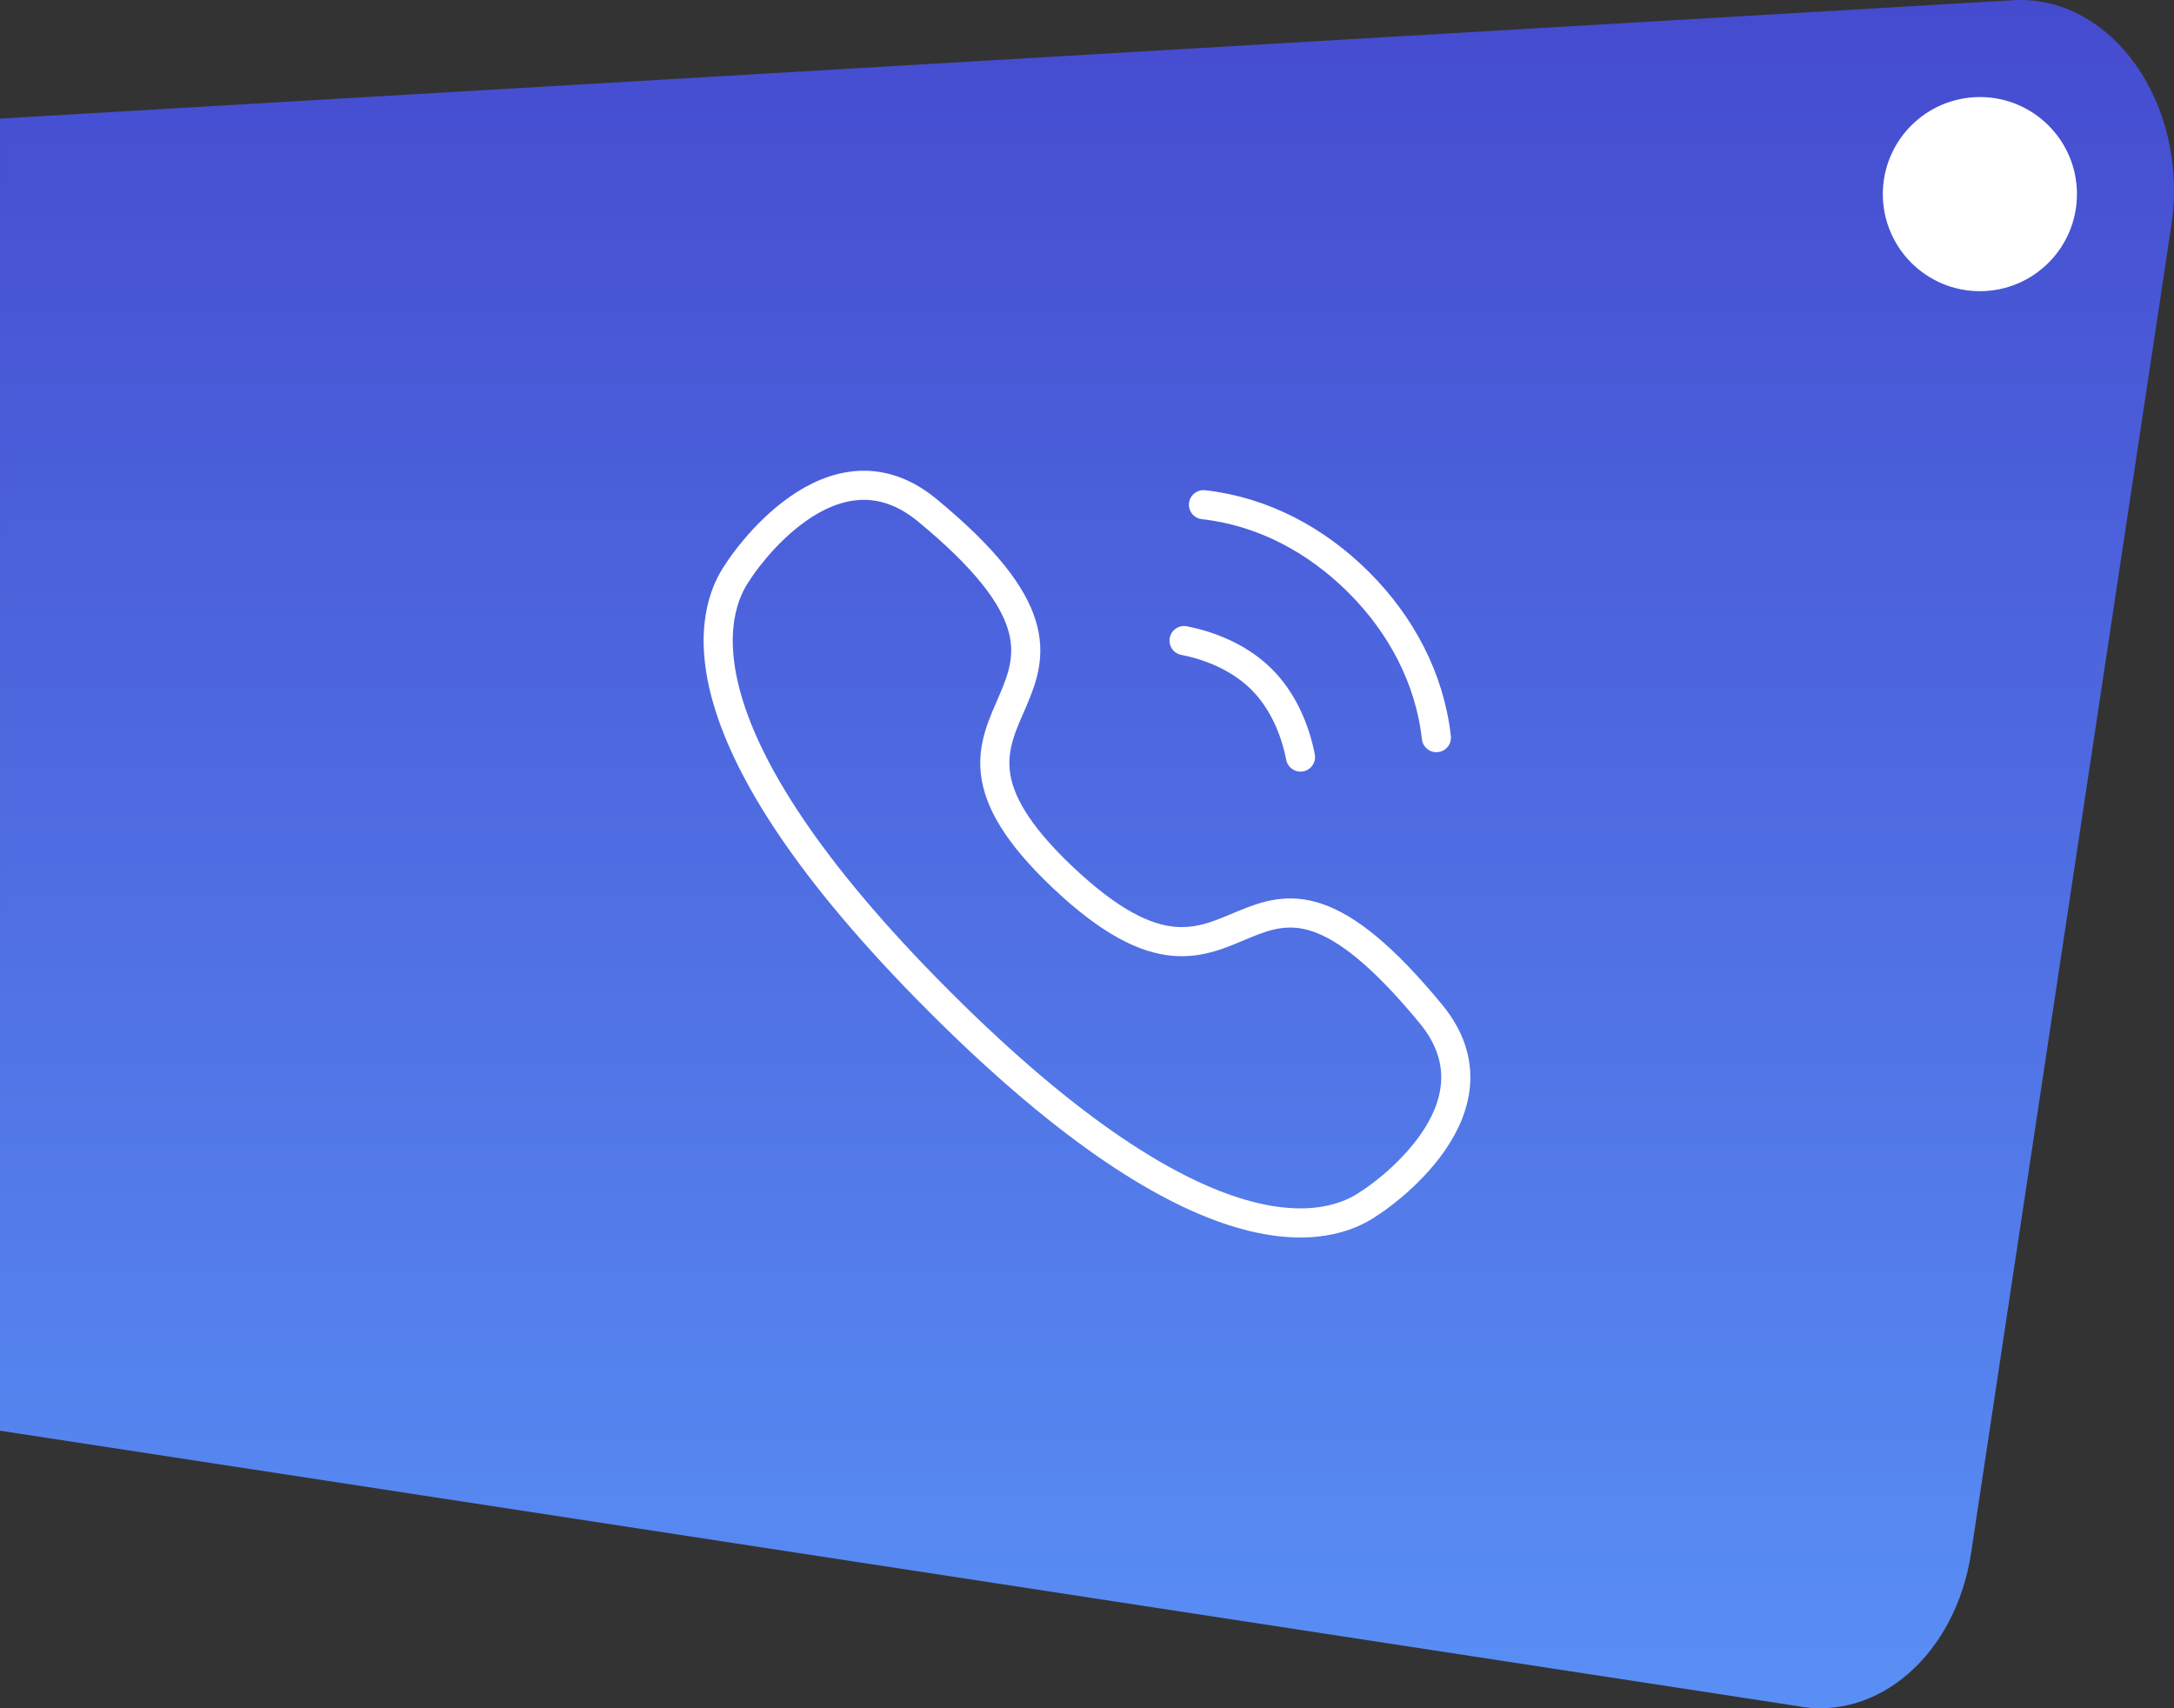 <svg width="112" height="88" viewBox="0 0 112 88" fill="none" xmlns="http://www.w3.org/2000/svg">
<rect x="0" y="0" width="112" height="88" fill="#333333" stroke="none"/>
<path d="M0.001 6.109L103.6 0.018C108.744 -0.367 112.809 5.341 111.862 11.617L101.549 79.989C100.758 85.228 96.737 88.728 92.491 87.871L0 73.702L0.001 6.109Z" fill="url(#paint0_linear_597_21359)"/>
<circle cx="102" cy="10" r="5" fill="white"/>
<path d="M62 26C65.063 26.34 67.819 27.822 70 30C72.181 32.178 73.656 34.937 74 38M61 33C62.474 33.288 63.938 33.938 65 35C66.062 36.062 66.712 37.526 67 39M48.401 51.598C34.605 37.8 36.567 31.482 38.021 29.446C38.208 29.117 42.813 22.224 47.749 26.268C60.002 36.359 45 36 54.779 45.223C64.558 54.445 63.643 40 73.732 52.25C77.776 57.188 70.883 61.793 70.556 61.977C68.52 63.434 62.199 65.396 48.401 51.598Z" stroke="white" stroke-width="1.5" stroke-linecap="round" stroke-linejoin="round"/>
<defs>
<linearGradient id="paint0_linear_597_21359" x1="56" y1="0" x2="56" y2="88" gradientUnits="userSpaceOnUse">
<stop stop-color="#454BCF"/>
<stop offset="1" stop-color="#598FF5"/>
</linearGradient>
</defs>
</svg>
